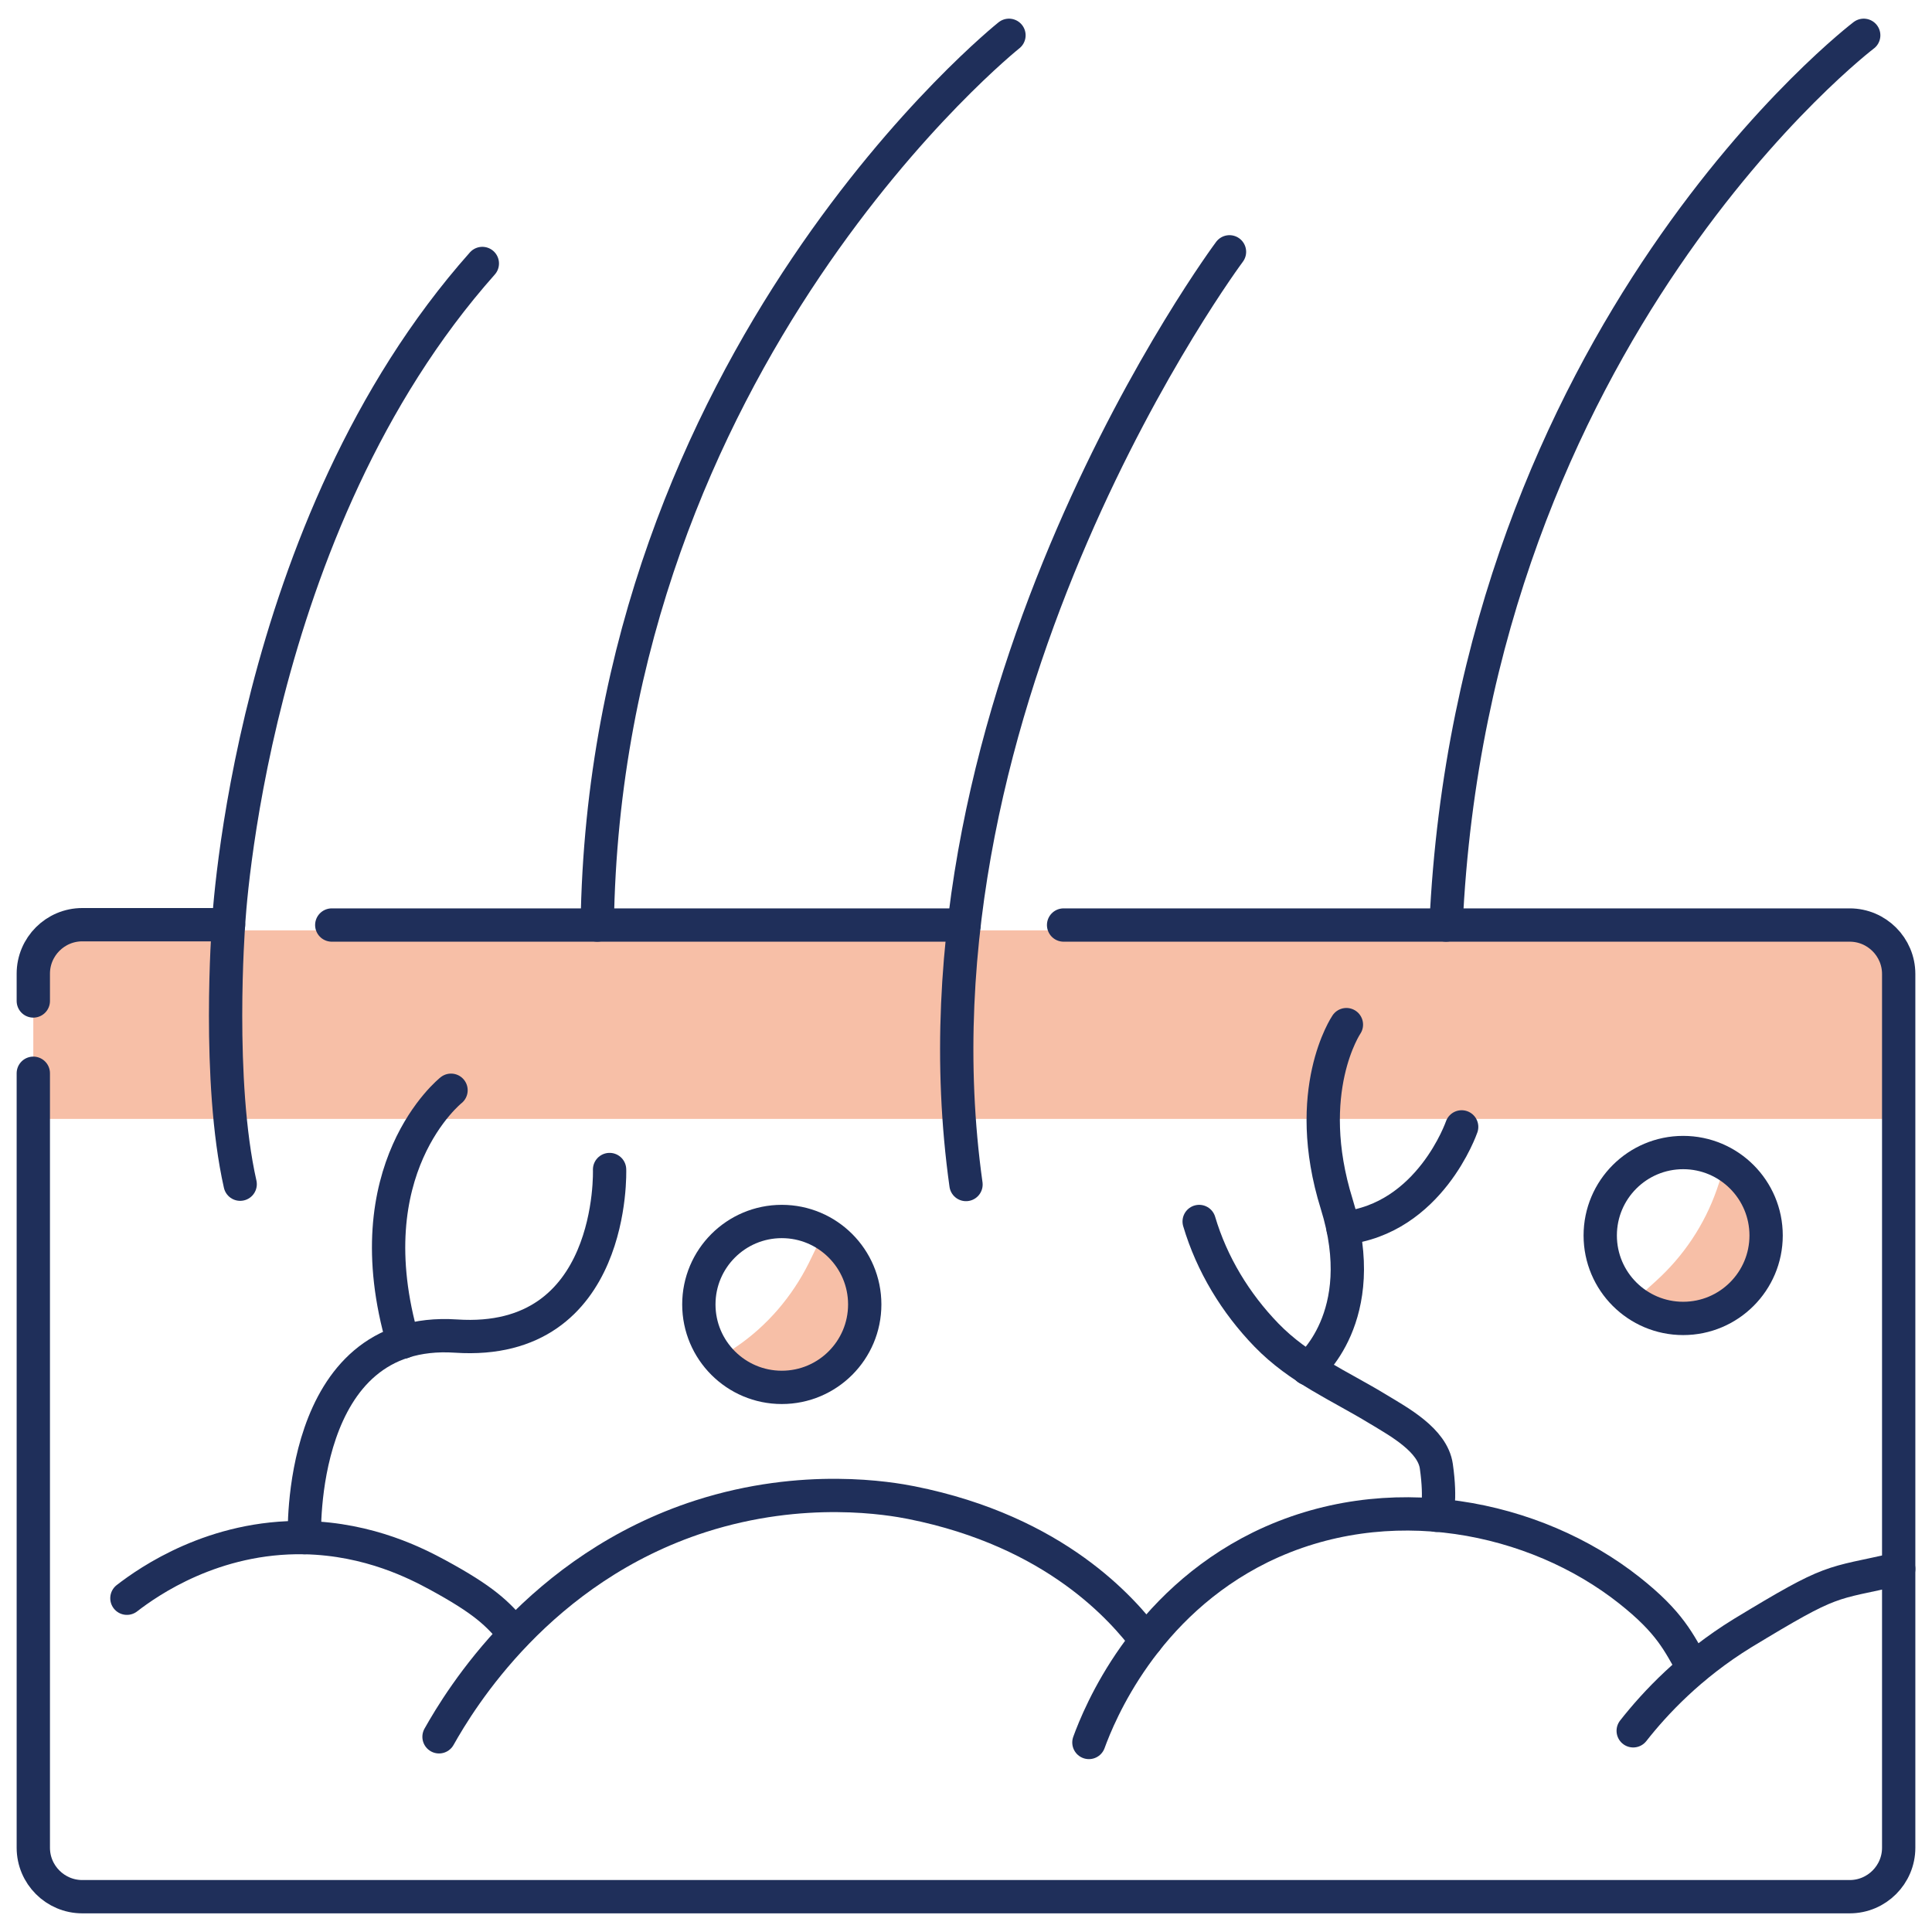 <svg width="58" height="58" viewBox="0 0 58 58" fill="none" xmlns="http://www.w3.org/2000/svg">
<g clip-path="url(#clip0_2033_63344)">
<path d="M57 27.93H1V33.59H57V27.93Z" fill="#F7BFA7"/>
<path d="M51.82 34.89L51.54 35.71C51.17 36.77 50.54 37.71 49.71 38.46L49.07 39.04L51.3 39.3L53.09 38.06L52.76 36.01L51.82 34.88V34.89Z" fill="#F7BFA7"/>
<path d="M24.66 37.14L24.28 37.92C23.78 38.92 23.04 39.79 22.12 40.42L21.41 40.91L23.59 41.45L25.52 40.44L25.45 38.37L24.66 37.13V37.14Z" fill="#F7BFA7"/>
<path d="M23.47 41.65C24.845 41.65 25.96 40.535 25.96 39.16C25.96 37.785 24.845 36.67 23.47 36.67C22.095 36.67 20.98 37.785 20.98 39.16C20.98 40.535 22.095 41.65 23.47 41.65Z" stroke="#1F2F5A" stroke-linecap="round" stroke-linejoin="round"/>
<path d="M57 47.1C54.88 47.58 55.08 47.35 52.31 49.03C50.75 49.99 49.69 51.12 49.03 51.96" stroke="#1F2F5A" stroke-linecap="round" stroke-linejoin="round"/>
<path d="M1 32.22V55.47C1 56.28 1.66 56.94 2.47 56.94H55.53C56.34 56.94 57 56.28 57 55.47V29.24C57 28.43 56.34 27.77 55.53 27.77H31.93" stroke="#1F2F5A" stroke-linecap="round" stroke-linejoin="round"/>
<path d="M1 30.05V29.23C1 28.42 1.66 27.76 2.47 27.76H6.86C6.86 27.76 6.51 32.45 7.21 35.55" stroke="#1F2F5A" stroke-linecap="round" stroke-linejoin="round"/>
<path d="M6.86 27.77C6.86 27.77 7.45 15.82 14.48 7.91" stroke="#1F2F5A" stroke-linecap="round" stroke-linejoin="round"/>
<path d="M55.95 1.06C55.95 1.06 44.23 9.96 43.41 27.77" stroke="#1F2F5A" stroke-linecap="round" stroke-linejoin="round"/>
<path d="M36.91 7.56C36.91 7.56 26.95 20.92 29 35.56" stroke="#1F2F5A" stroke-linecap="round" stroke-linejoin="round"/>
<path d="M28.94 27.77H9.96" stroke="#1F2F5A" stroke-linecap="round" stroke-linejoin="round"/>
<path d="M30.29 1.06C30.29 1.06 18.16 10.73 17.93 27.77" stroke="#1F2F5A" stroke-linecap="round" stroke-linejoin="round"/>
<path d="M3.81 47.98C4.47 47.47 6.42 46.11 9.14 46.16C11.11 46.2 12.54 46.96 13.12 47.27C14.52 48.03 14.95 48.44 15.45 49.06" stroke="#1F2F5A" stroke-linecap="round" stroke-linejoin="round"/>
<path d="M13.18 52.14C13.81 51.02 16.19 47.08 21.03 45.52C24.14 44.52 26.75 44.99 27.36 45.11C31.72 45.98 33.72 48.35 34.41 49.25" stroke="#1F2F5A" stroke-linecap="round" stroke-linejoin="round"/>
<path d="M32.69 52.31C33 51.46 34.33 48.18 37.84 46.45C41.66 44.58 46.09 45.51 48.91 47.74C50.15 48.72 50.39 49.3 50.84 50.08" stroke="#1F2F5A" stroke-linecap="round" stroke-linejoin="round"/>
<path d="M36 36.67C36.38 37.95 37.09 39.12 38.02 40.08C39.01 41.1 40.2 41.59 41.38 42.31C41.99 42.68 43.01 43.23 43.12 44.02C43.27 45.07 43.12 45.49 43.12 45.49" stroke="#1F2F5A" stroke-linecap="round" stroke-linejoin="round"/>
<path d="M40.42 30.76C40.42 30.76 39.07 32.75 40.13 36.15C41.19 39.55 39.26 41.09 39.26 41.09" stroke="#1F2F5A" stroke-linecap="round" stroke-linejoin="round"/>
<path d="M43.88 33.83C43.88 33.83 42.93 36.6 40.32 36.87" stroke="#1F2F5A" stroke-linecap="round" stroke-linejoin="round"/>
<path d="M9.14 46.16C9.14 46.16 8.89 39.79 13.69 40.11C18.49 40.43 18.3 35.11 18.3 35.11" stroke="#1F2F5A" stroke-linecap="round" stroke-linejoin="round"/>
<path d="M13.54 32.73C13.54 32.73 10.58 35.08 12.1 40.29" stroke="#1F2F5A" stroke-linecap="round" stroke-linejoin="round"/>
<path d="M50.53 39.58C51.905 39.58 53.02 38.465 53.02 37.09C53.02 35.715 51.905 34.6 50.53 34.6C49.155 34.6 48.04 35.715 48.04 37.09C48.04 38.465 49.155 39.58 50.53 39.58Z" stroke="#1F2F5A" stroke-linecap="round" stroke-linejoin="round"/>
</g>
<defs>
<clipPath id="clip0_2033_63344">
<rect width="58" height="58" fill="white"/>
</clipPath>
</defs>
</svg>
